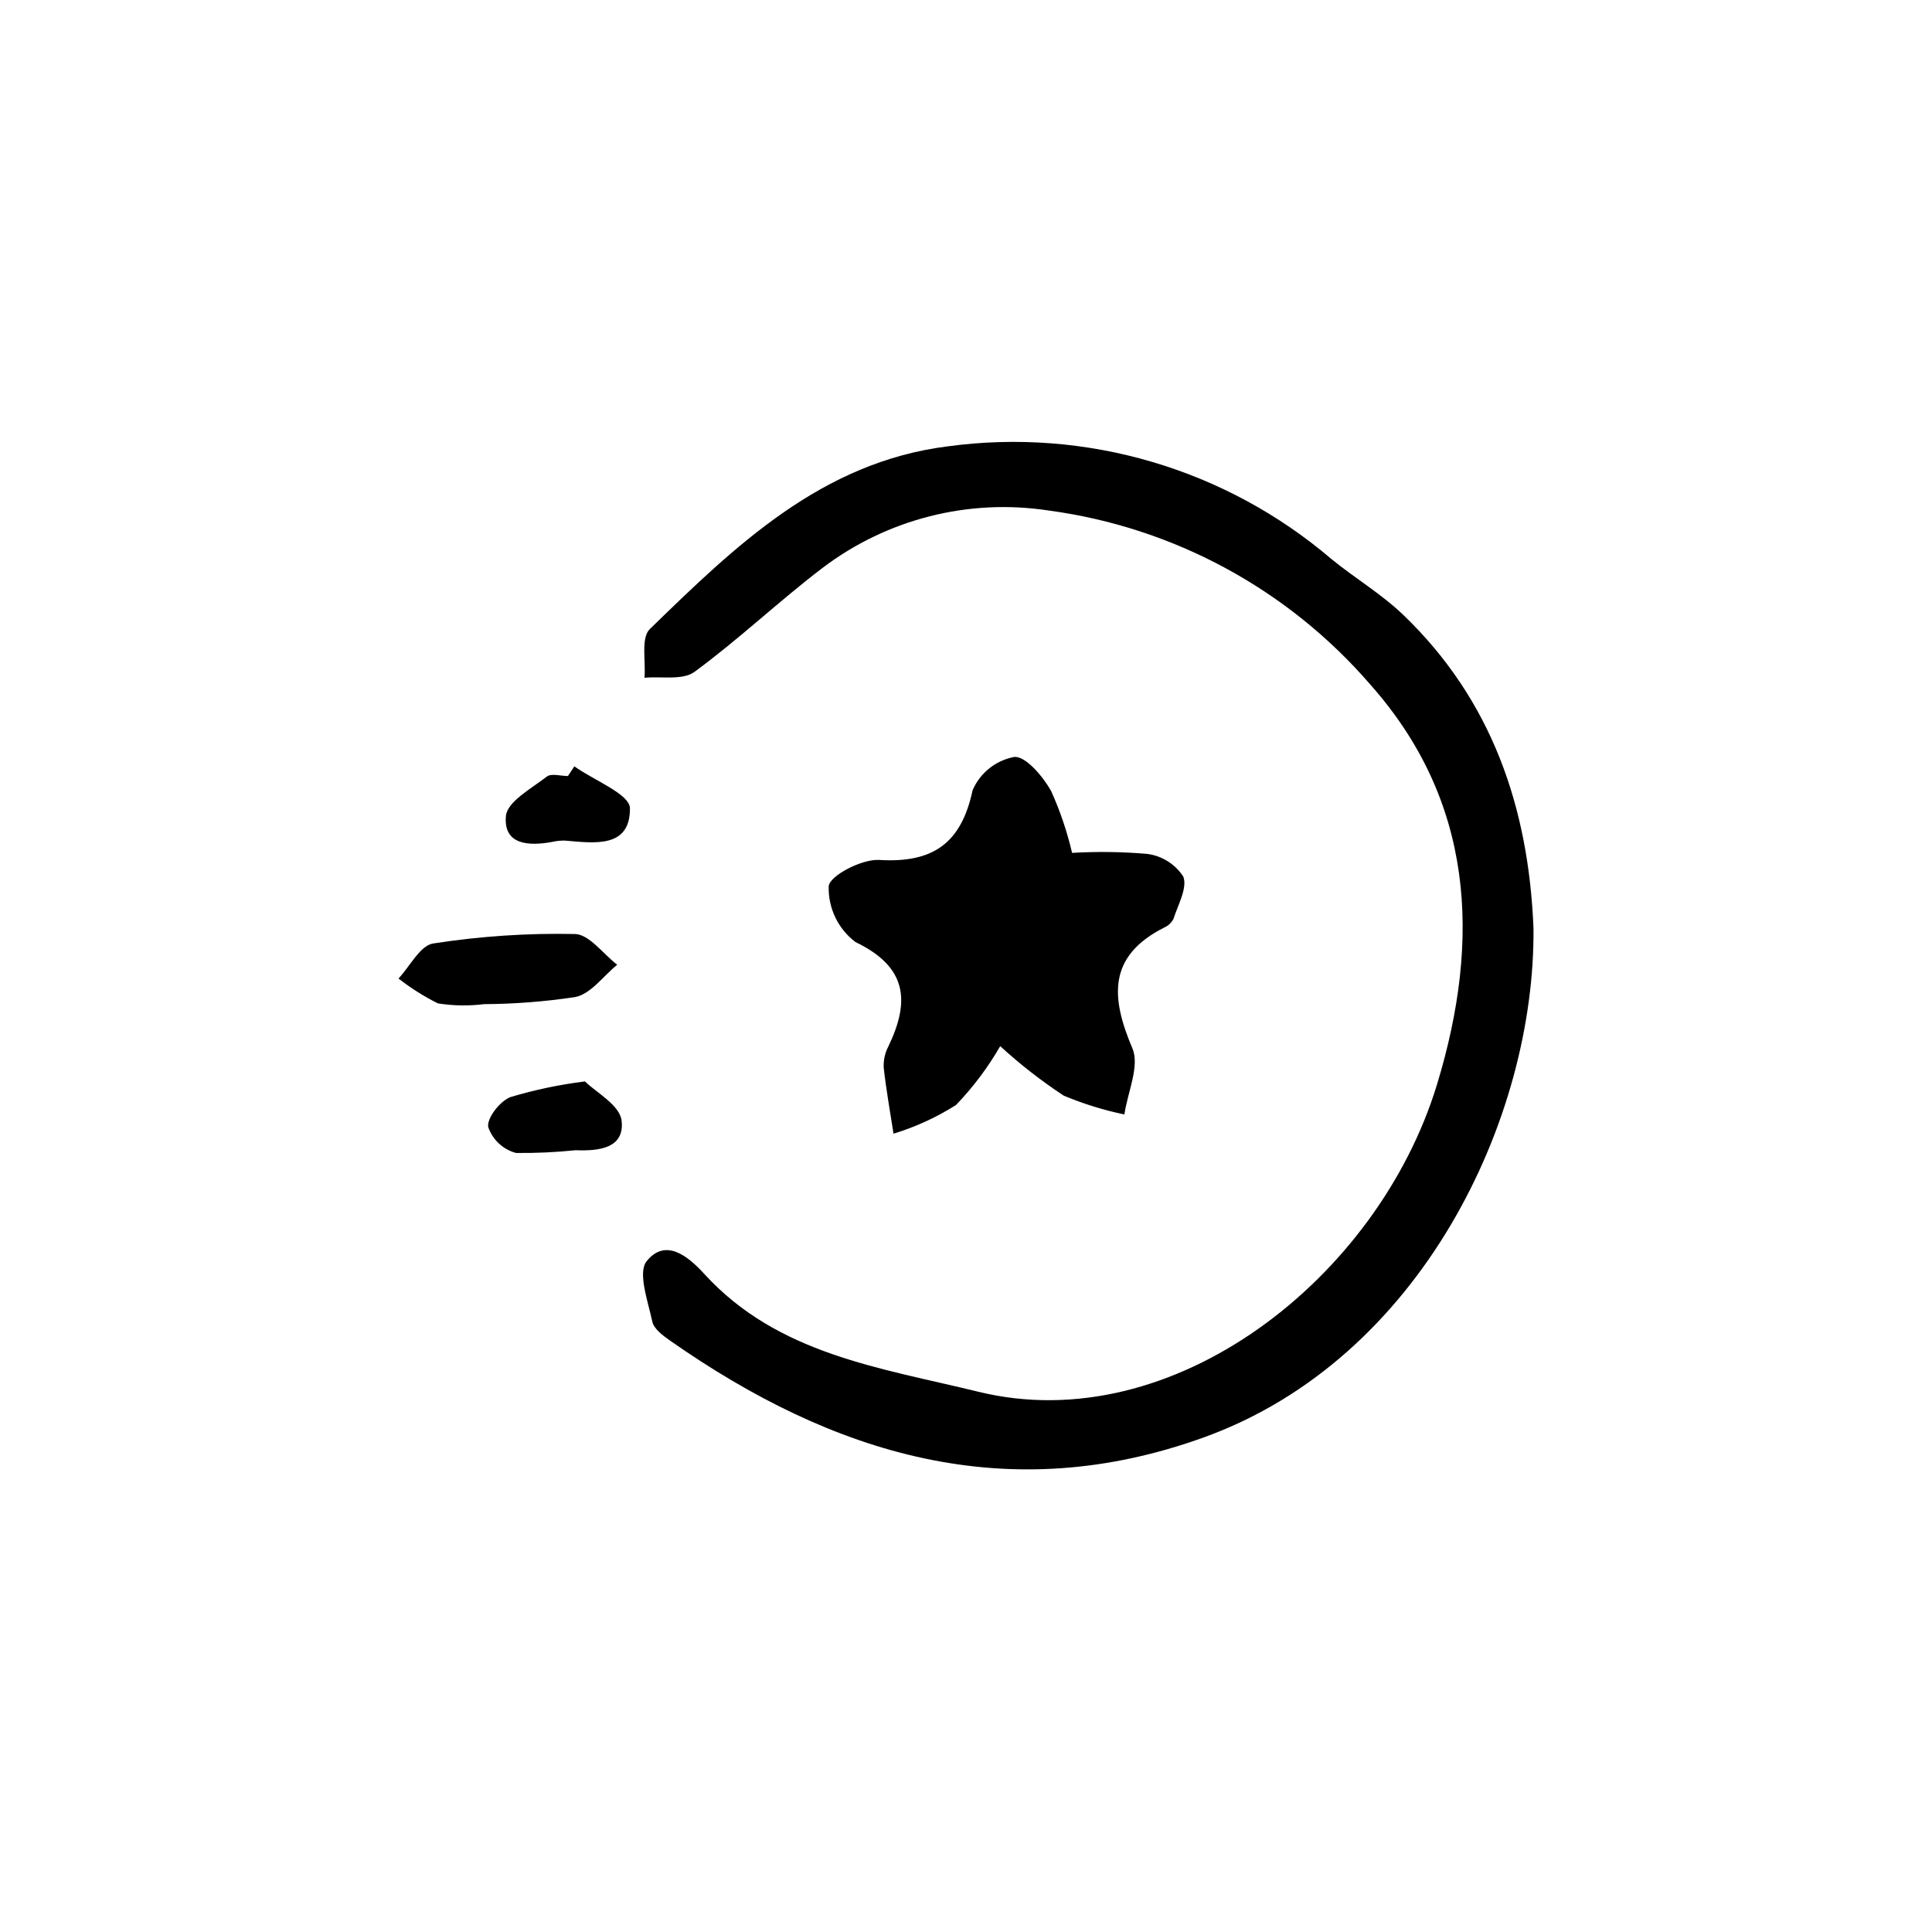 <?xml version="1.0" encoding="UTF-8"?>
<!-- The Best Svg Icon site in the world: iconSvg.co, Visit us! https://iconsvg.co -->
<svg fill="#000000" width="800px" height="800px" version="1.1" viewBox="144 144 512 512" xmlns="http://www.w3.org/2000/svg">
 <path d="m550.39 389.93c0.48 50.602-29.785 114.09-87.137 134.91-52.184 18.945-98.457 4.711-141.76-25.621-1.852-1.297-4.215-3.066-4.625-4.981-1.152-5.391-3.934-13.031-1.48-16.039 4.863-5.961 10.594-1.703 15.25 3.398 19.477 21.332 46.523 24.848 72.664 31.238 51.57 12.609 105.83-30.105 121.48-81.312 11.887-38.898 9.637-75.398-17.637-106.11v-0.004c-21.832-25.27-52.16-41.676-85.258-46.121-21.207-3.238-42.824 2.254-59.914 15.219-11.586 8.824-22.199 18.941-33.934 27.547-3.121 2.289-8.762 1.137-13.246 1.562 0.379-4.391-0.984-10.574 1.406-12.898 22.629-22.008 45.484-44.238 78.965-48.434 36.625-4.969 73.633 5.91 101.74 29.918 6.227 5.07 13.262 9.25 19.016 14.785 23.465 22.562 33.172 51.047 34.465 82.934zm-127.84-36.324c-2.176-3.856-6.734-9.281-9.785-9.004-4.914 0.926-9.043 4.234-11.02 8.828-3.008 14.152-10.586 19.328-24.781 18.465-4.566-0.277-13.129 4.176-13.352 6.984-0.16 5.777 2.477 11.277 7.086 14.77 13.754 6.598 14.504 15.676 8.719 27.68-0.895 1.715-1.316 3.637-1.227 5.566 0.641 5.871 1.699 11.699 2.598 17.543 5.844-1.777 11.418-4.336 16.574-7.609 4.516-4.703 8.445-9.938 11.703-15.586 5.25 4.812 10.875 9.195 16.824 13.109 5.188 2.172 10.574 3.844 16.082 4.992 0.859-5.91 4.117-12.84 2.121-17.531-5.766-13.555-6.504-24.41 8.375-31.977 1.078-0.453 1.961-1.266 2.504-2.301 1.203-3.754 3.766-8.258 2.609-11.242-2.152-3.297-5.644-5.492-9.551-6-6.625-0.57-13.281-0.66-19.918-0.27-1.316-5.641-3.18-11.141-5.562-16.418zm-126.09 54.621c4.109-0.816 7.43-5.582 11.109-8.559-3.734-2.859-7.41-8.059-11.211-8.148l0.004 0.004c-12.57-0.262-25.137 0.578-37.559 2.508-3.457 0.527-6.152 6.051-9.195 9.285 3.25 2.543 6.75 4.754 10.445 6.594 4.043 0.641 8.156 0.707 12.219 0.199 8.098-0.043 16.184-0.672 24.188-1.883zm-17.25 26.535c-2.742 1.109-6.188 5.5-5.836 7.898 1.156 3.375 3.914 5.957 7.359 6.887 5.277 0.062 10.555-0.18 15.801-0.727 6.356 0.266 13.039-0.602 12.195-7.848-0.48-4.137-6.91-7.582-9.707-10.383-6.707 0.832-13.336 2.227-19.812 4.172zm15.297-85.105c-1.898 0-4.398-0.777-5.586 0.141-4.066 3.152-10.516 6.648-10.852 10.469-0.68 7.731 6.184 7.977 12.336 6.836 1.109-0.258 2.246-0.367 3.383-0.328 7.684 0.645 17.23 2.094 17.152-8.574-0.027-3.738-9.547-7.406-14.734-11.109z"/>
</svg>
